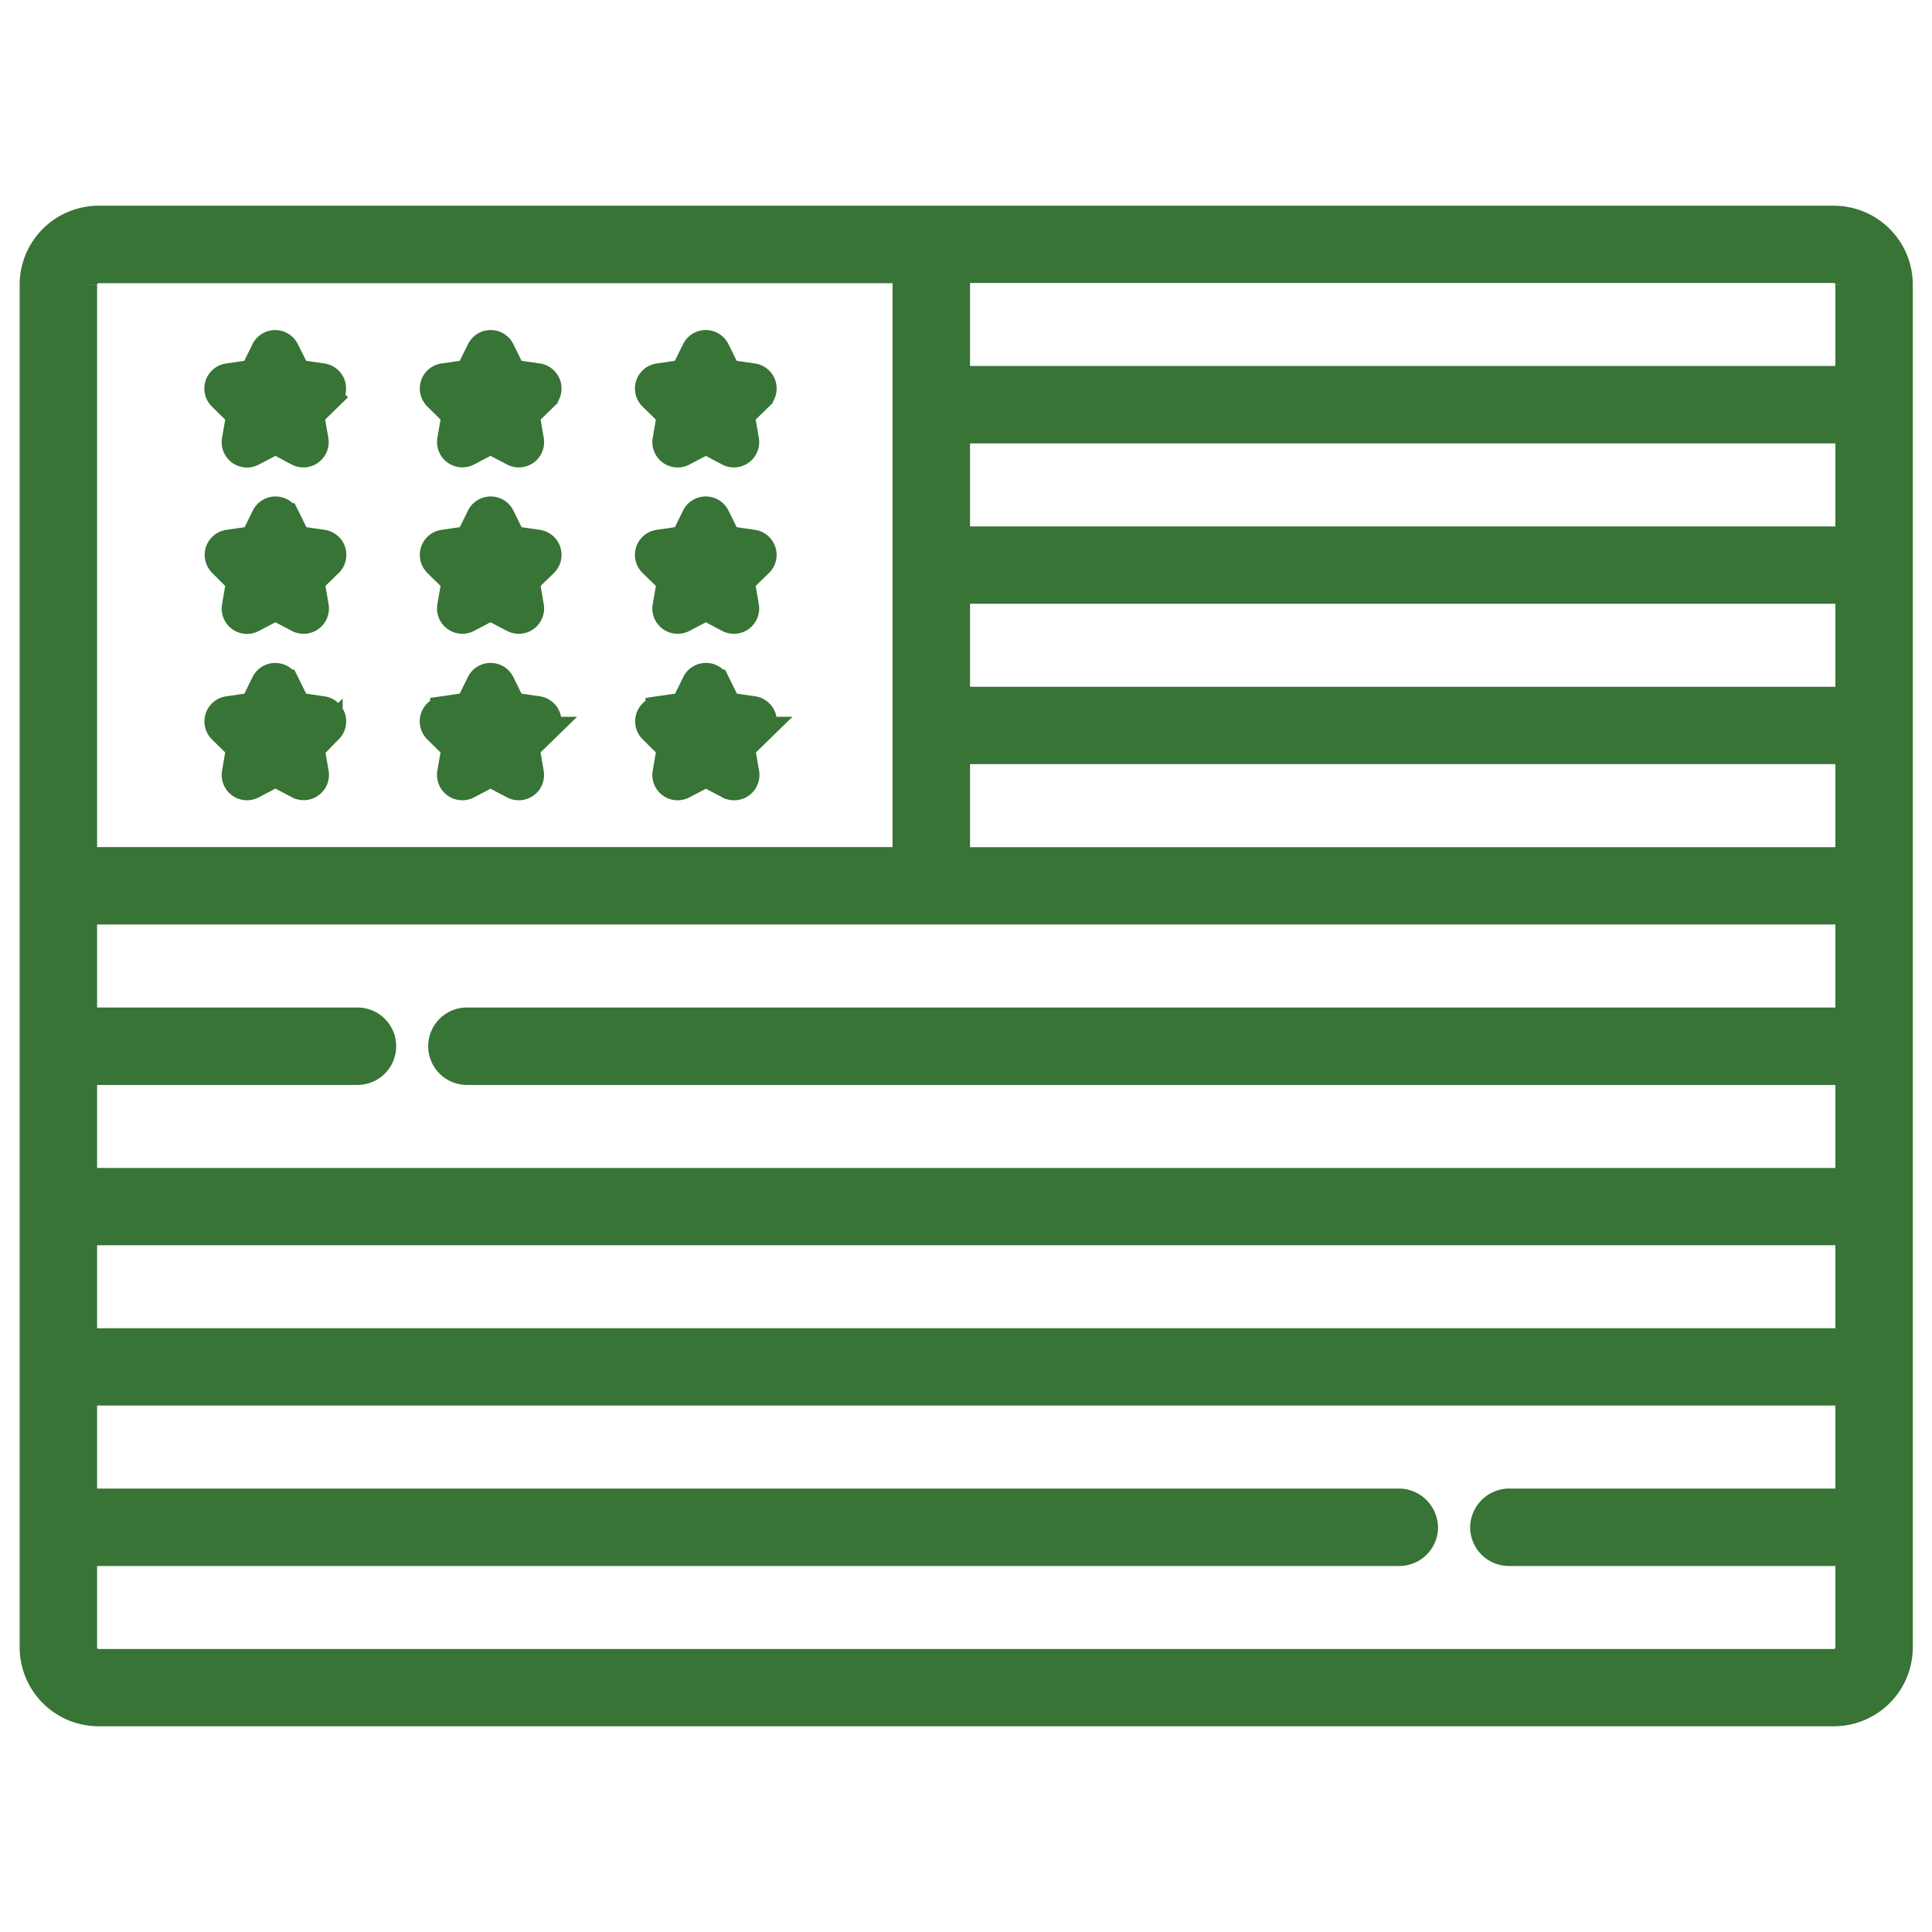 <svg id="Capa_1" data-name="Capa 1" xmlns="http://www.w3.org/2000/svg" viewBox="0 0 512 512"><defs><style>.cls-1,.cls-2{fill:#377435;stroke:#377435;stroke-miterlimit:10;}.cls-1{stroke-width:6px;}.cls-2{stroke-width:7px;}</style></defs><path class="cls-1" d="M503.91,75.44A17.93,17.93,0,0,0,486,57.52H26.12A17.94,17.94,0,0,0,8.21,75.44V436.56a17.94,17.94,0,0,0,17.91,17.92H486a17.93,17.93,0,0,0,17.91-17.92ZM22.73,327H489.39v28H22.73ZM489.39,185H254.07V157H489.39Zm0-42.49H254.07v-28H489.39Zm-235.32,57H489.39v28H254.07ZM489.39,242v28H123.74a7.26,7.26,0,0,0,0,14.52H489.39v28H22.73v-28h72a7.26,7.26,0,0,0,0-14.52h-72V242Zm0-166.57V100H254.07v-28H486A3.39,3.39,0,0,1,489.39,75.44ZM26.12,72.05H239.54V227.49H22.73v-152A3.39,3.39,0,0,1,26.12,72.05ZM489.39,436.56A3.39,3.39,0,0,1,486,440H26.12a3.39,3.39,0,0,1-3.39-3.39V412h348.1a7.26,7.26,0,0,0,7.26-7.26,7.43,7.43,0,0,0-7.26-7.26H22.73v-28H489.39v28H399.87a7.38,7.38,0,0,0-7.26,7.26,7.26,7.26,0,0,0,7.26,7.26h89.52Z"/><path class="cls-2" d="M62.23,108.8a3.2,3.2,0,0,1,.92,2.84l-.85,5A3.2,3.2,0,0,0,67,120l4.49-2.36a3.2,3.2,0,0,1,3,0L78.91,120a3.2,3.2,0,0,0,4.65-3.37l-.86-5a3.22,3.22,0,0,1,.92-2.84l3.63-3.54a3.2,3.2,0,0,0-1.77-5.46l-5-.73a3.17,3.17,0,0,1-2.41-1.76L75.8,92.77a3.2,3.2,0,0,0-5.75,0l-2.24,4.54a3.21,3.21,0,0,1-2.41,1.76l-5,.73a3.2,3.2,0,0,0-1.78,5.46Z"/><path class="cls-2" d="M119.3,108.8a3.22,3.22,0,0,1,.92,2.84l-.86,5A3.21,3.21,0,0,0,124,120l4.48-2.36a3.22,3.22,0,0,1,3,0L136,120a3.2,3.2,0,0,0,4.65-3.37l-.85-5a3.2,3.2,0,0,1,.92-2.84l3.63-3.54a3.2,3.2,0,0,0-1.78-5.46l-5-.73a3.21,3.21,0,0,1-2.42-1.76l-2.24-4.54a3.2,3.2,0,0,0-5.75,0l-2.24,4.54a3.21,3.21,0,0,1-2.42,1.76l-5,.73a3.2,3.2,0,0,0-1.78,5.46Z"/><path class="cls-2" d="M176.37,108.8a3.22,3.22,0,0,1,.92,2.84l-.86,5a3.2,3.2,0,0,0,4.65,3.37l4.49-2.36a3.2,3.2,0,0,1,3,0L193,120a3.2,3.2,0,0,0,4.65-3.37l-.86-5a3.23,3.23,0,0,1,.93-2.84l3.63-3.54a3.2,3.2,0,0,0-1.78-5.46l-5-.73a3.19,3.19,0,0,1-2.41-1.76l-2.25-4.54a3.2,3.2,0,0,0-5.75,0l-2.24,4.54a3.19,3.19,0,0,1-2.41,1.76l-5,.73a3.2,3.2,0,0,0-1.77,5.46Z"/><path class="cls-2" d="M62.23,152.88a3.2,3.2,0,0,1,.92,2.84l-.85,5A3.21,3.21,0,0,0,67,164.1l4.49-2.36a3.2,3.2,0,0,1,3,0l4.49,2.36a3.21,3.21,0,0,0,4.65-3.38l-.86-5a3.22,3.22,0,0,1,.92-2.84l3.63-3.53a3.21,3.21,0,0,0-1.77-5.47l-5-.73a3.18,3.18,0,0,1-2.41-1.75l-2.25-4.55a3.21,3.21,0,0,0-5.75,0l-2.24,4.55a3.22,3.22,0,0,1-2.41,1.75l-5,.73a3.21,3.21,0,0,0-1.78,5.47Z"/><path class="cls-2" d="M119.3,152.88a3.22,3.22,0,0,1,.92,2.84l-.86,5A3.21,3.21,0,0,0,124,164.1l4.48-2.36a3.22,3.22,0,0,1,3,0L136,164.1a3.21,3.21,0,0,0,4.65-3.38l-.85-5a3.2,3.2,0,0,1,.92-2.84l3.63-3.53a3.21,3.21,0,0,0-1.78-5.47l-5-.73a3.22,3.22,0,0,1-2.42-1.75l-2.24-4.55a3.21,3.21,0,0,0-5.75,0l-2.24,4.55a3.22,3.22,0,0,1-2.42,1.75l-5,.73a3.21,3.21,0,0,0-1.78,5.47Z"/><path class="cls-2" d="M176.37,152.88a3.22,3.22,0,0,1,.92,2.84l-.86,5a3.21,3.21,0,0,0,4.65,3.38l4.49-2.36a3.2,3.2,0,0,1,3,0L193,164.1a3.21,3.21,0,0,0,4.65-3.38l-.86-5a3.23,3.23,0,0,1,.93-2.84l3.63-3.53a3.21,3.21,0,0,0-1.78-5.47l-5-.73a3.2,3.2,0,0,1-2.41-1.75l-2.25-4.55a3.21,3.21,0,0,0-5.75,0l-2.24,4.55a3.2,3.2,0,0,1-2.41,1.75l-5,.73a3.2,3.2,0,0,0-1.77,5.47Z"/><path class="cls-2" d="M62.23,197a3.17,3.17,0,0,1,.92,2.83l-.85,5A3.2,3.2,0,0,0,67,208.18l4.49-2.36a3.2,3.2,0,0,1,3,0l4.49,2.36a3.2,3.2,0,0,0,4.65-3.38l-.86-5a3.19,3.19,0,0,1,.92-2.83l3.63-3.54A3.21,3.21,0,0,0,85.48,188l-5-.73a3.18,3.18,0,0,1-2.41-1.75l-2.25-4.55a3.21,3.21,0,0,0-5.75,0l-2.24,4.55a3.22,3.22,0,0,1-2.41,1.75l-5,.73a3.21,3.21,0,0,0-1.78,5.47Z"/><path class="cls-2" d="M119.3,197a3.19,3.19,0,0,1,.92,2.83l-.86,5a3.21,3.21,0,0,0,4.66,3.38l4.48-2.36a3.22,3.22,0,0,1,3,0l4.48,2.36a3.2,3.2,0,0,0,4.65-3.38l-.85-5a3.17,3.17,0,0,1,.92-2.83l3.63-3.54a3.21,3.21,0,0,0-1.78-5.47l-5-.73a3.22,3.22,0,0,1-2.42-1.75l-2.24-4.55a3.21,3.21,0,0,0-5.75,0l-2.24,4.55a3.22,3.22,0,0,1-2.42,1.75l-5,.73a3.21,3.21,0,0,0-1.78,5.47Z"/><path class="cls-2" d="M176.37,197a3.19,3.19,0,0,1,.92,2.83l-.86,5a3.2,3.2,0,0,0,4.65,3.38l4.49-2.36a3.2,3.2,0,0,1,3,0l4.49,2.36a3.2,3.2,0,0,0,4.65-3.38l-.86-5a3.2,3.2,0,0,1,.93-2.83l3.63-3.54a3.21,3.21,0,0,0-1.78-5.47l-5-.73a3.2,3.2,0,0,1-2.41-1.75l-2.25-4.55a3.21,3.21,0,0,0-5.75,0l-2.24,4.55a3.2,3.2,0,0,1-2.41,1.75l-5,.73a3.2,3.2,0,0,0-1.77,5.47Z"/></svg>
